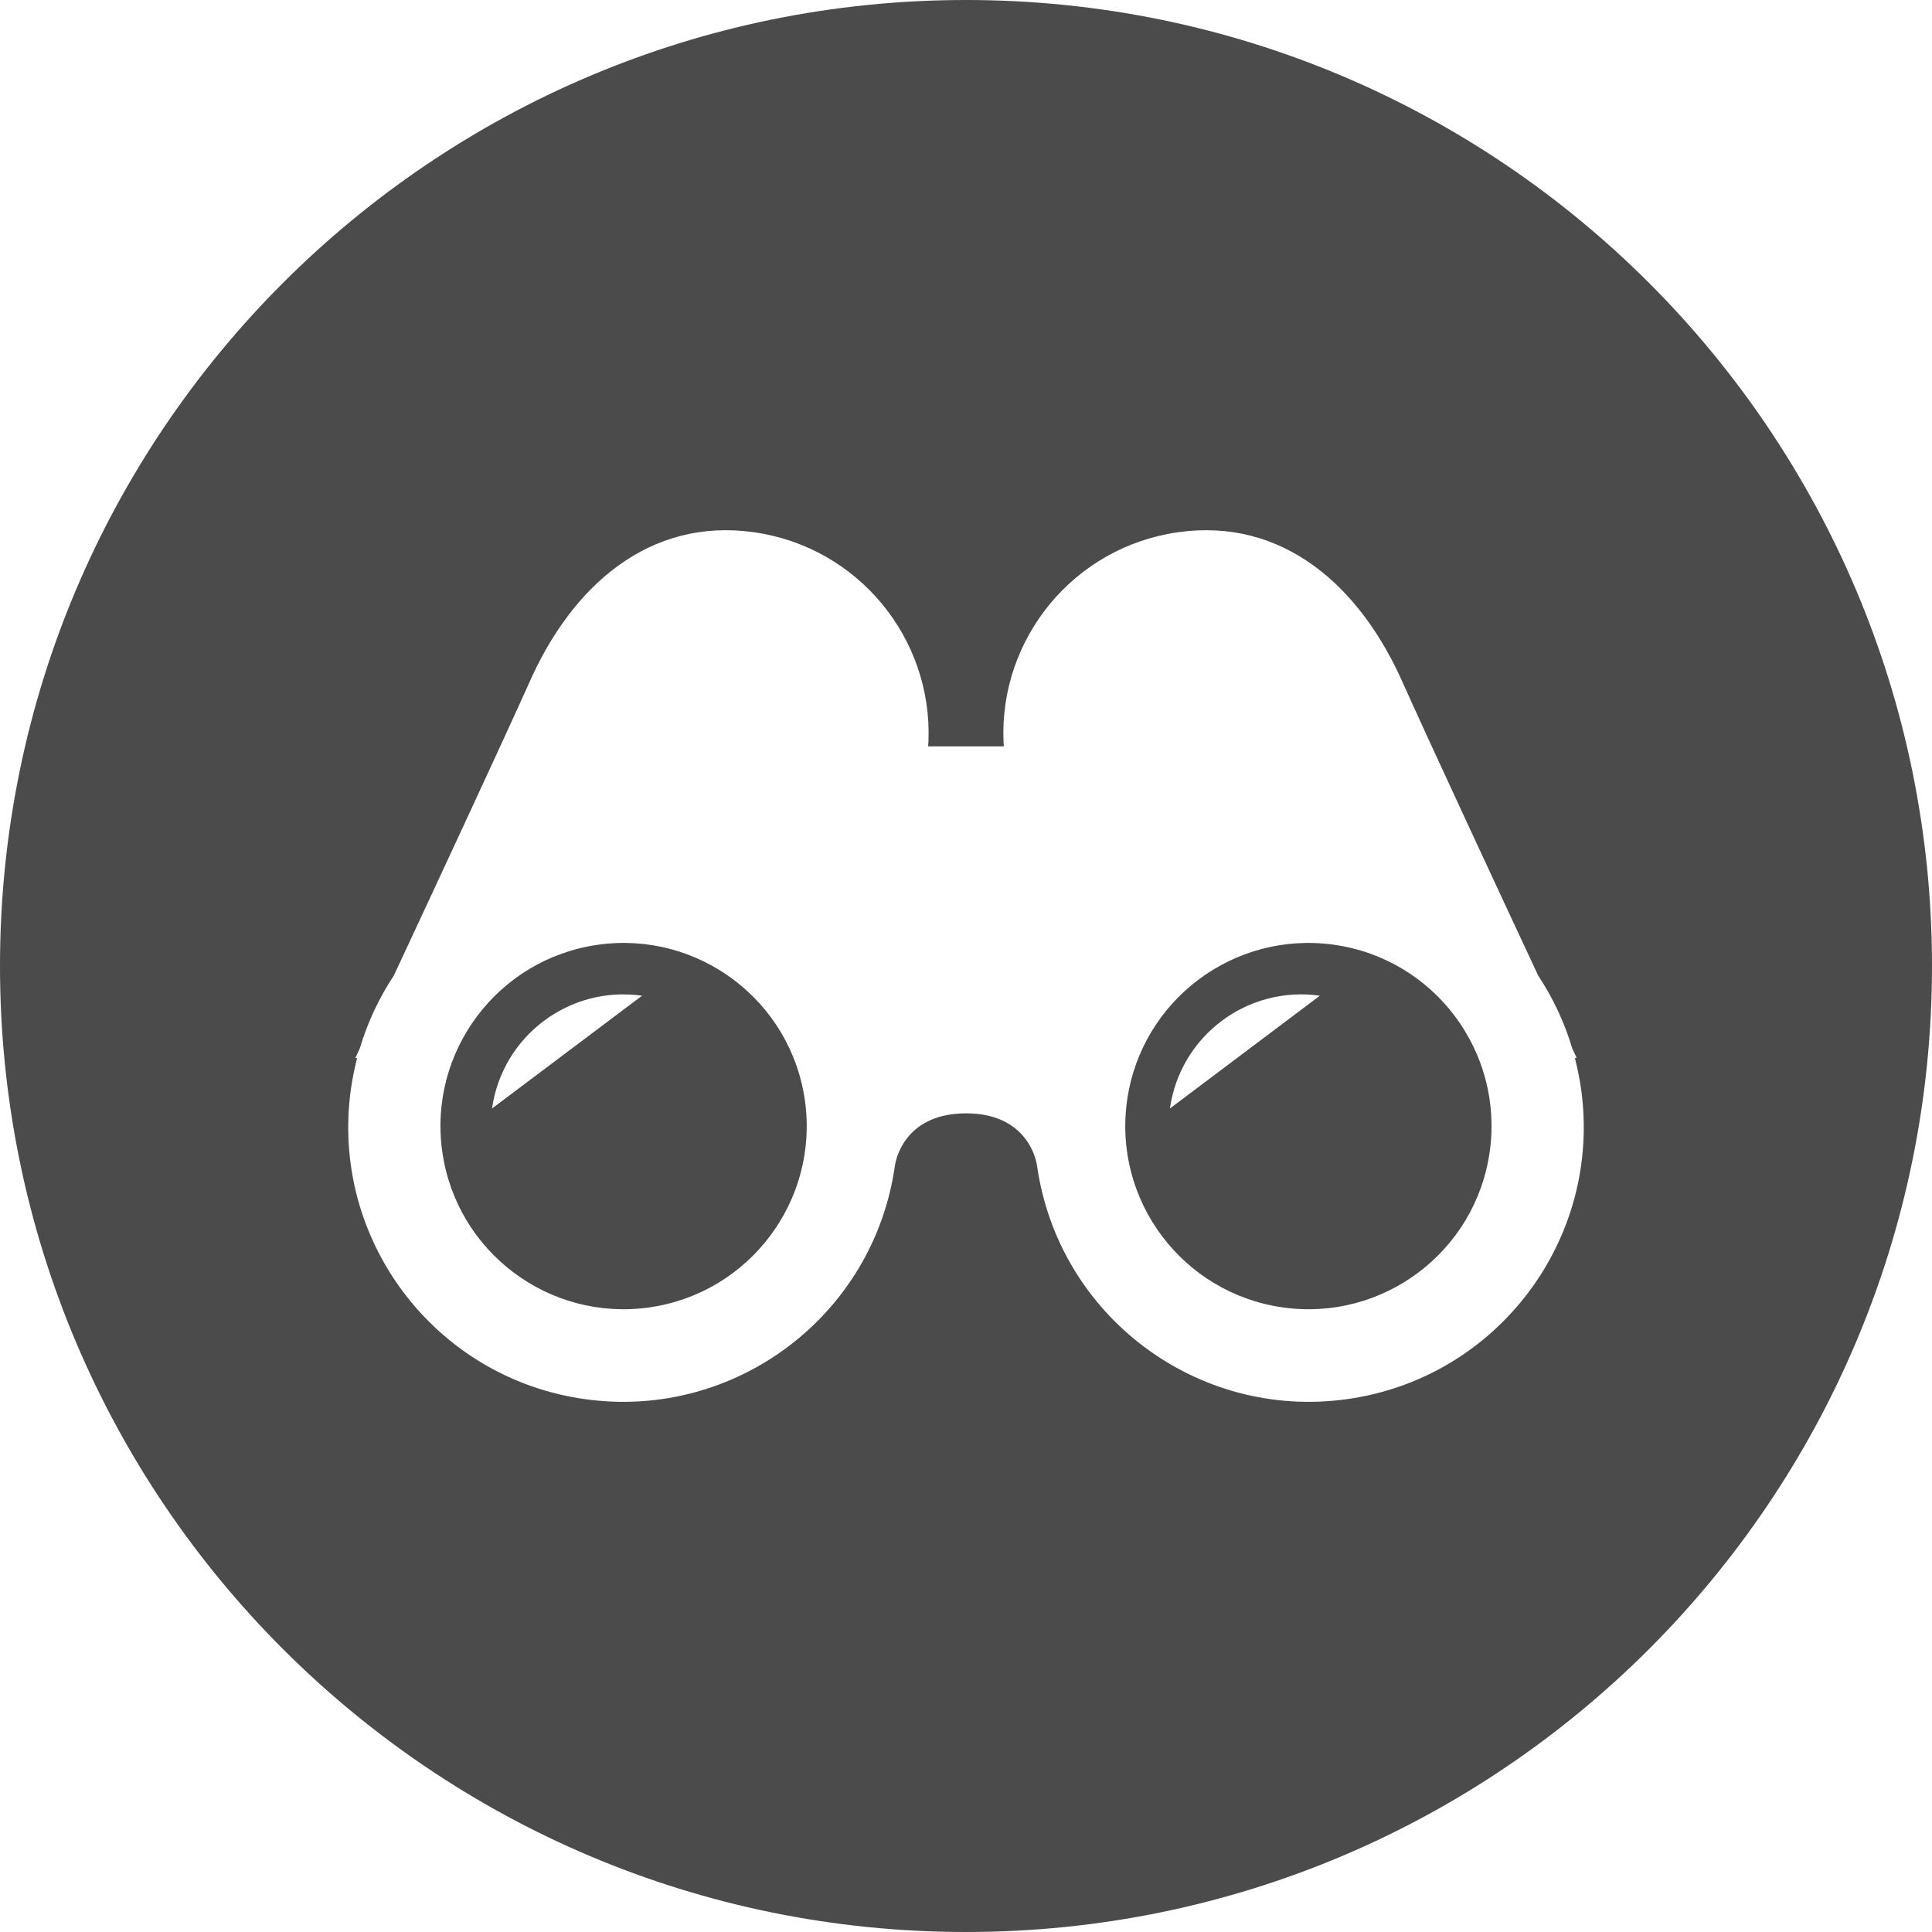 <?xml version="1.0" encoding="utf-8"?>
<!-- Generator: Adobe Illustrator 22.0.1, SVG Export Plug-In . SVG Version: 6.00 Build 0)  -->
<svg version="1.1" id="_x32_" xmlns="http://www.w3.org/2000/svg" xmlns:xlink="http://www.w3.org/1999/xlink" x="0px" y="0px"
	 width="512px" height="512px" viewBox="0 0 512 512" style="enable-background:new 0 0 512 512;" xml:space="preserve">
<style type="text/css">
	.st0{fill:#4B4B4B;}
</style>
<g>
	<path class="st0" d="M158.45,250.37c-26.54,3.76-45,28.32-41.24,54.87c3.76,26.52,28.31,45,54.85,41.24
		c26.53-3.77,45.01-28.32,41.25-54.85C209.55,265.09,184.99,246.62,158.45,250.37z M130.4,293.76
		c2.72-19.23,20.53-32.61,39.75-29.89L130.4,293.76z"/>
	<path class="st0" d="M353.55,250.37c-26.54-3.75-51.1,14.72-54.86,41.26c-3.76,26.54,14.71,51.08,41.25,54.85
		c26.54,3.76,51.1-14.72,54.85-41.24C398.55,278.69,380.09,254.13,353.55,250.37z M310.04,293.76
		c2.72-19.23,20.51-32.61,39.74-29.89L310.04,293.76z"/>
	<path class="st0" d="M256,0C114.62,0,0,114.62,0,256s114.62,256,256,256s256-114.62,256-256S397.38,0,256,0z M357.11,370.77
		c-39.8,5.65-76.64-22.06-82.28-61.85c-0.39-2.76-3.43-13.87-18.83-13.87s-18.44,11.1-18.84,13.87
		c-5.63,39.79-42.47,67.5-82.28,61.85c-39.81-5.63-67.5-42.47-61.87-82.28c0.4-2.75,0.95-5.45,1.63-8.08l-0.46-0.06
		c0,0,0.42-0.9,1.17-2.52c2.08-6.96,5.15-13.44,9.01-19.28c10.99-23.54,27.95-59.97,35.67-77.13
		c11.49-26.37,32.18-44.29,59.79-40.37c27.6,3.91,47.32,28.11,46.23,55.38c-0.02,0.43-0.06,0.9-0.08,1.37h20.06
		c-0.02-0.46-0.06-0.93-0.09-1.37c-1.09-27.27,18.64-51.47,46.24-55.38c27.6-3.92,48.29,14,59.79,40.37
		c7.72,17.16,24.68,53.59,35.67,77.13c3.87,5.84,6.94,12.32,9.02,19.28c0.75,1.62,1.17,2.52,1.17,2.52l-0.47,0.06
		c0.68,2.63,1.23,5.33,1.63,8.08C424.62,328.29,396.92,365.13,357.11,370.77z"/>
</g>
</svg>
